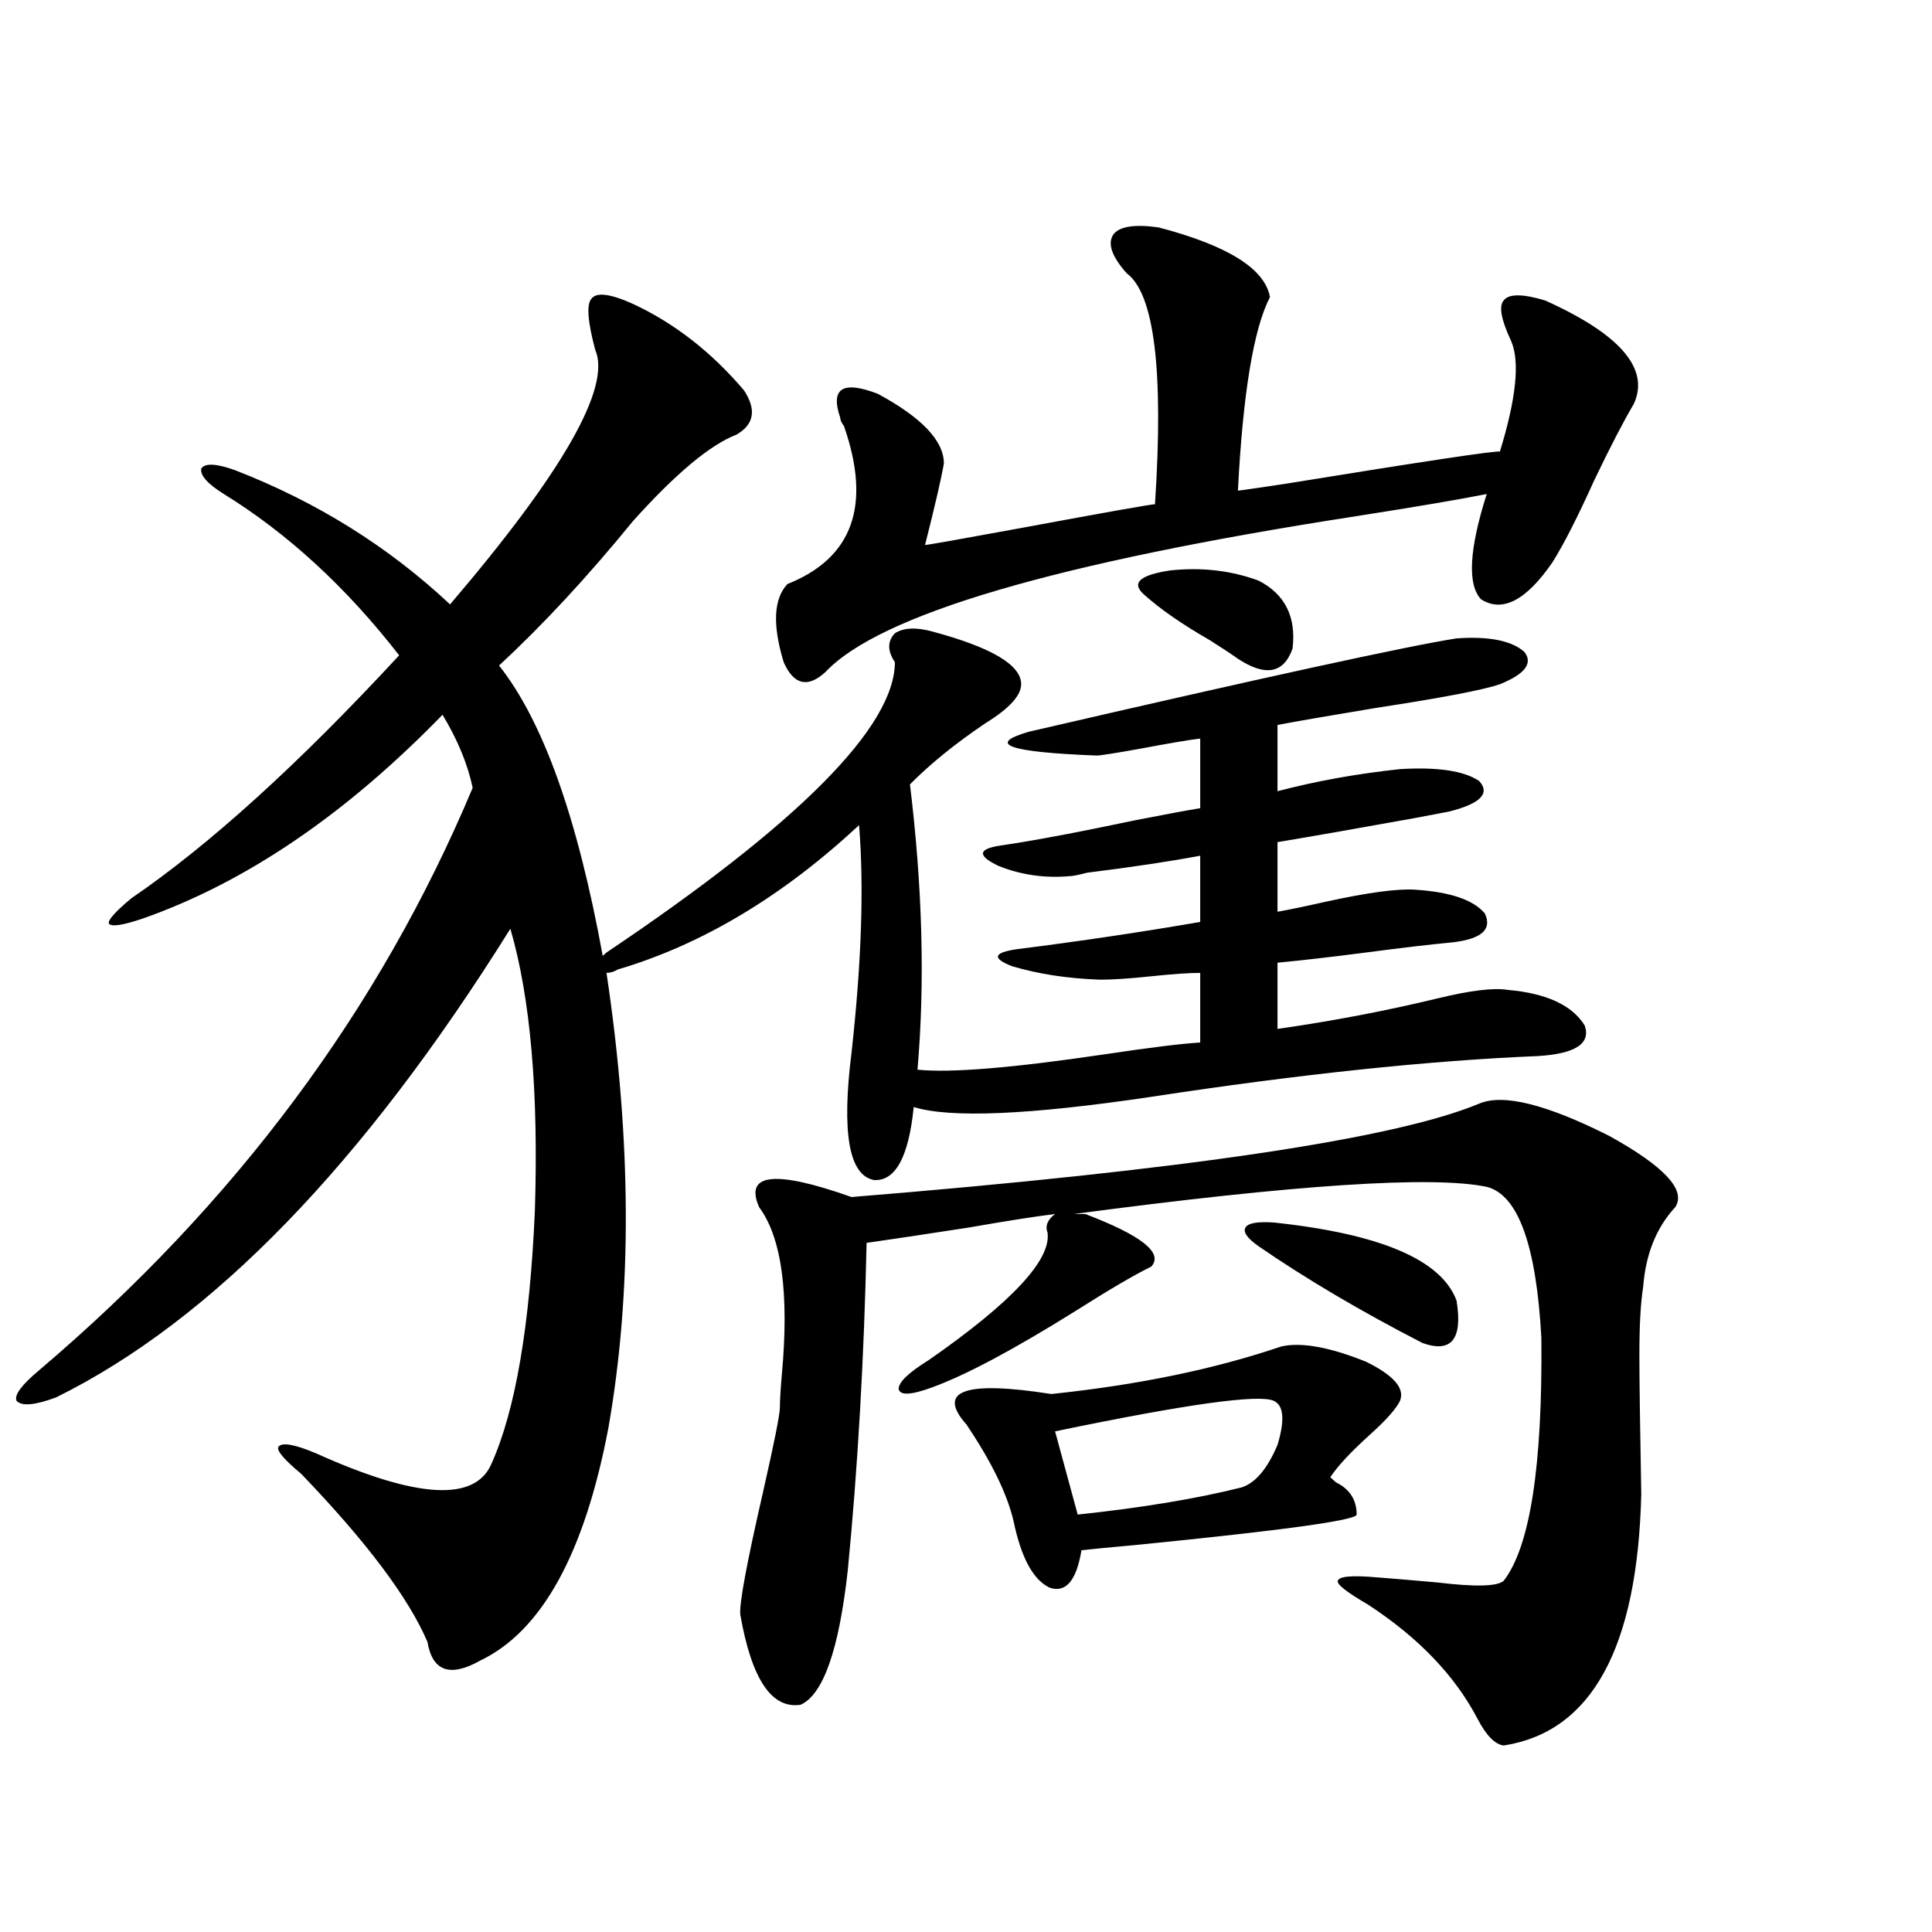 <?xml version="1.0" encoding="utf-8"?>
<!-- Generator: Adobe Illustrator 16.0.0, SVG Export Plug-In . SVG Version: 6.00 Build 0)  -->
<!DOCTYPE svg PUBLIC "-//W3C//DTD SVG 1.1//EN" "http://www.w3.org/Graphics/SVG/1.1/DTD/svg11.dtd">
<svg version="1.1" id="图层_1" xmlns="http://www.w3.org/2000/svg" xmlns:xlink="http://www.w3.org/1999/xlink" x="0px" y="0px"
	 width="1000px" height="1000px" viewBox="0 0 1000 1000" enable-background="new 0 0 1000 1000" xml:space="preserve">
<path d="M327.577,157.277c21.463,9.971,40.64,24.912,57.56,44.824c6.494,9.971,5.198,17.578-3.902,22.852
	c-13.658,5.273-31.554,20.215-53.657,44.824c-23.414,28.716-46.508,53.613-69.267,74.707c22.759,28.716,40.64,78.813,53.657,150.293
	l1.951-1.758c99.51-66.797,149.265-116.895,149.265-150.293c-3.902-5.85-3.902-10.835,0-14.941
	c4.543-2.925,11.052-3.213,19.512-0.879c30.563,8.213,45.853,17.29,45.853,27.246c0,5.864-6.188,12.607-18.536,20.215
	c-15.609,10.547-28.627,21.094-39.023,31.641c6.494,53.325,7.805,102.544,3.902,147.656c16.905,1.758,49.1-0.879,96.583-7.91
	c23.414-3.516,39.999-5.562,49.755-6.152v-36.035c-5.854,0-14.313,0.591-25.365,1.758c-11.066,1.182-19.847,1.758-26.341,1.758
	c-16.92-0.576-32.194-2.925-45.853-7.031c-10.411-4.092-9.436-7.031,2.927-8.789c32.515-4.092,64.054-8.789,94.632-14.063v-34.277
	c-15.609,2.939-35.121,5.864-58.535,8.789c-4.558,1.182-7.484,1.758-8.78,1.758c-13.018,1.182-25.365-0.576-37.072-5.273
	c-11.066-5.273-10.731-8.789,0.976-10.547c16.25-2.334,39.664-6.729,70.242-13.184c14.954-2.925,26.006-4.971,33.17-6.152v-36.035
	c-5.213,0.591-15.609,2.349-31.219,5.273c-13.018,2.349-20.487,3.516-22.438,3.516c-45.532-1.758-57.239-5.85-35.121-12.305
	c121.613-28.125,195.438-44.233,221.458-48.34c16.905-1.167,28.612,1.182,35.121,7.031c4.543,5.864,0.32,11.426-12.683,16.699
	c-8.46,2.939-29.923,7.031-64.389,12.305c-24.725,4.106-41.63,7.031-50.73,8.789v34.277c20.152-5.273,41.295-9.077,63.413-11.426
	c19.512-1.167,33.17,0.879,40.975,6.152c5.854,6.455,0.641,11.729-15.609,15.82c-3.262,0.591-9.436,1.758-18.536,3.516
	c-29.268,5.273-52.682,9.38-70.242,12.305v36.035c6.494-1.167,14.954-2.925,25.365-5.273c21.463-4.683,36.737-6.729,45.853-6.152
	c18.201,1.182,30.243,5.273,36.097,12.305c3.902,8.213-1.631,13.184-16.585,14.941c-12.362,1.182-27.316,2.939-44.877,5.273
	c-18.216,2.349-33.505,4.106-45.853,5.273v34.277c28.612-4.092,56.249-9.365,82.925-15.82c16.905-4.092,28.933-5.562,36.097-4.395
	c20.152,1.758,33.49,7.91,39.999,18.457c3.247,9.38-4.878,14.653-24.39,15.82c-56.584,2.349-123.259,9.38-199.995,21.094
	c-63.093,9.38-104.067,11.138-122.924,5.273c-2.606,25.791-9.436,38.384-20.487,37.793c-13.018-2.334-16.92-24.307-11.707-65.918
	c5.198-46.87,6.494-86.133,3.902-117.773c-39.679,36.914-81.309,61.826-124.875,74.707c-1.951,1.182-3.902,1.758-5.854,1.758
	c13.003,86.724,13.323,165.234,0.976,235.547c-12.362,65.039-34.48,105.167-66.34,120.41c-15.609,8.789-24.725,5.563-27.316-9.668
	c-9.756-22.852-31.554-51.855-65.364-87.012c-9.115-7.607-13.018-12.305-11.707-14.063c1.951-2.334,8.445-1.167,19.512,3.516
	c52.026,23.442,82.27,25.2,90.729,5.273c12.348-27.534,19.832-71.191,22.438-130.957c1.951-61.523-2.286-110.151-12.683-145.898
	c-76.096,121.88-154.478,202.739-235.116,242.578c-11.066,4.106-17.896,4.697-20.487,1.758c-1.311-2.925,2.592-8.198,11.707-15.82
	c101.461-86.133,176.246-186.616,224.385-301.465c-2.606-12.305-7.805-24.897-15.609-37.793
	c-50.09,51.567-101.796,86.724-155.118,105.469c-10.411,3.516-16.265,4.395-17.561,2.637c-0.655-1.758,3.247-6.152,11.707-13.184
	c40.319-27.534,86.492-69.434,138.533-125.684c-27.316-35.156-57.56-62.979-90.729-83.496c-8.46-5.273-12.362-9.668-11.707-13.184
	c1.951-2.925,7.805-2.637,17.561,0.879c42.271,16.411,79.343,39.551,111.217,69.434c58.535-68.555,83.565-112.5,75.12-131.836
	c-3.902-14.639-4.558-23.428-1.951-26.367C308.706,151.125,315.87,152.004,327.577,157.277z M542.206,638.039
	c-1.311-3.516,0-6.729,3.902-9.668c-9.756,1.182-24.725,3.516-44.877,7.031c-22.773,3.516-40.334,6.152-52.682,7.91
	c-1.311,59.766-4.558,116.318-9.756,169.629c-4.558,41.007-12.683,64.16-24.39,69.434c-14.969,2.335-25.365-13.184-31.219-46.582
	c-0.655-5.273,3.247-26.367,11.707-63.281c5.854-25.776,8.78-40.43,8.78-43.945s0.32-9.077,0.976-16.699
	c3.902-42.188,0-71.191-11.707-87.012c-7.805-17.578,8.125-19.336,47.804-5.273c172.999-14.063,281.289-30.171,324.87-48.34
	c12.348-5.273,34.786,0.303,67.315,16.699c28.612,15.82,39.999,28.125,34.146,36.914c-9.756,10.547-15.289,24.321-16.585,41.309
	c-1.311,8.213-1.951,19.927-1.951,35.156c0,12.305,0.32,36.338,0.976,72.07c-1.951,79.679-25.7,123.047-71.218,130.078
	c-4.558-0.59-9.115-5.273-13.658-14.063c-11.707-22.274-30.578-41.898-56.584-58.887c-11.066-6.44-16.265-10.547-15.609-12.305
	c0.641-2.334,7.47-2.925,20.487-1.758c7.805,0.591,18.201,1.47,31.219,2.637c19.512,2.349,30.884,2.061,34.146-0.879
	c13.658-17.578,20.152-59.463,19.512-125.684c-2.606-48.037-12.042-74.116-28.292-78.223c-27.972-5.85-99.189-1.167-213.653,14.063
	h5.854c29.268,11.138,40.64,20.215,34.146,27.246c-8.46,4.106-21.463,11.729-39.023,22.852
	c-31.874,19.927-56.584,33.11-74.145,39.551c-11.066,4.106-16.92,4.395-17.561,0.879c0-3.516,5.198-8.486,15.609-14.941
	C523.67,674.074,544.157,652.102,542.206,638.039z M599.766,117.727c35.762,9.38,54.953,21.396,57.56,36.035
	c-8.46,16.411-13.993,49.81-16.585,100.195c0.641,0,8.78-1.167,24.39-3.516c72.193-11.714,109.266-17.275,111.217-16.699
	c8.445-27.534,10.396-46.582,5.854-57.129c-5.213-11.123-6.509-18.154-3.902-21.094c2.592-3.516,9.756-3.516,21.463,0
	c39.023,17.578,54.298,35.459,45.853,53.613c-5.213,8.789-12.042,21.973-20.487,39.551c-8.46,18.76-15.609,32.822-21.463,42.188
	c-13.658,19.927-26.021,26.367-37.072,19.336c-7.164-7.607-6.188-25.776,2.927-54.492c-14.969,2.939-37.407,6.743-67.315,11.426
	C546.749,291.174,455.044,318.117,427.087,348c-9.115,8.213-16.265,6.455-21.463-5.273c-5.854-19.336-5.213-32.808,1.951-40.43
	c33.811-13.472,43.566-40.718,29.268-81.738c-1.311-1.758-1.951-3.213-1.951-4.395c-5.213-15.229,1.296-19.336,19.512-12.305
	c22.759,12.305,34.146,24.321,34.146,36.035c-1.311,7.622-4.558,21.685-9.756,42.188c1.296,0,17.881-2.925,49.755-8.789
	c44.222-8.198,67.315-12.305,69.267-12.305c4.543-69.131-0.335-108.984-14.634-119.531c-7.805-8.789-10.091-15.518-6.829-20.215
	C579.599,117.15,587.403,115.969,599.766,117.727z M663.179,696.926c10.396-2.334,25.03,0.303,43.901,7.91
	c14.299,7.031,20.152,13.774,17.561,20.215c-1.951,4.106-7.164,9.971-15.609,17.578c-9.756,8.789-16.585,16.123-20.487,21.973
	c0.641,0.591,1.616,1.47,2.927,2.637c7.149,3.516,10.731,9.092,10.731,16.699c0,2.939-38.383,8.213-115.119,15.82
	c-13.018,1.182-22.118,2.061-27.316,2.637c-2.606,15.82-8.14,22.275-16.585,19.336c-8.46-4.092-14.634-15.518-18.536-34.277
	c-3.262-14.063-11.387-30.762-24.39-50.098c-15.609-17.578-0.976-22.852,43.901-15.82
	C589.034,716.853,628.698,708.654,663.179,696.926z M659.276,725.051c-7.805-3.516-45.532,1.758-113.168,15.82l11.707,43.066
	c33.17-3.516,61.462-8.198,84.876-14.063c7.149-2.334,13.323-9.668,18.536-21.973C665.13,735.021,664.475,727.399,659.276,725.051z
	 M651.472,300.539c13.658,7.031,19.512,18.76,17.561,35.156c-4.558,12.896-13.993,14.653-28.292,5.273
	c-3.262-2.334-8.14-5.562-14.634-9.668c-14.313-8.198-25.7-16.108-34.146-23.73c-6.509-5.85-1.951-9.956,13.658-12.305
	C621.869,293.508,637.158,295.266,651.472,300.539z M659.276,632.766c55.273,5.864,86.827,19.336,94.632,40.43
	c3.247,19.927-2.606,27.246-17.561,21.973c-31.874-16.396-60.166-33.096-84.876-50.098c-5.854-4.092-8.14-7.319-6.829-9.668
	C645.938,633.068,650.816,632.189,659.276,632.766z"/>
</svg>
